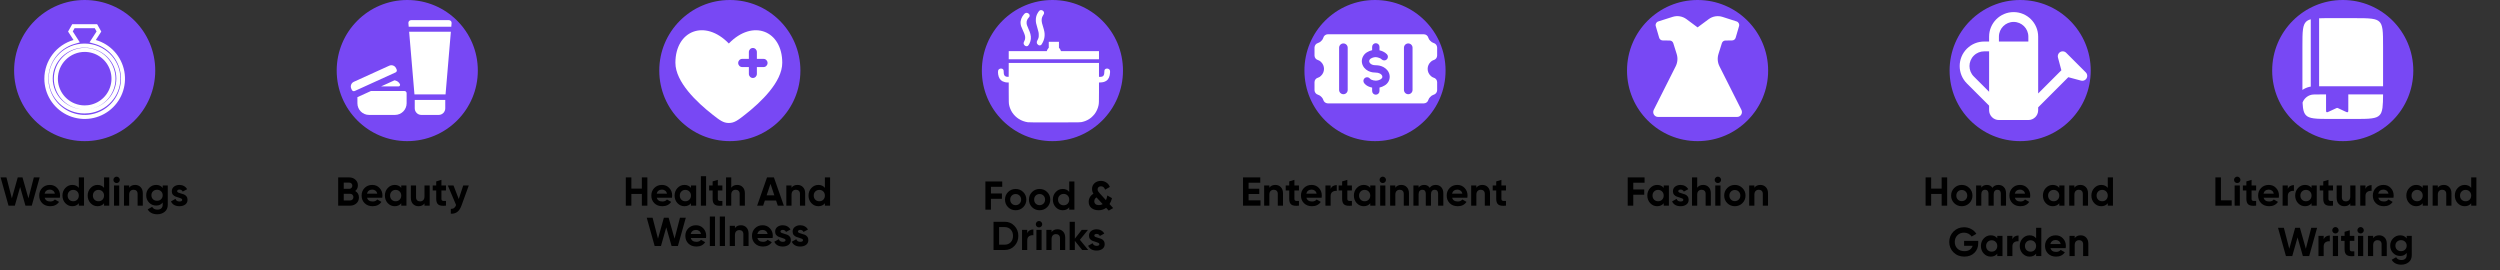<svg width="1240" height="134" viewBox="0 0 1240 134" fill="none" xmlns="http://www.w3.org/2000/svg">
<rect x="0" y="0" width="1240" height="134" fill="#333333" stroke="none"/>
<path d="M4.22 102L0.3 88H3.2L5.88 98.38L8.8 88H11.16L14.1 98.38L16.78 88H19.68L15.76 102H12.62L9.98 92.76L7.36 102H4.22ZM22.149 98.06C22.496 99.313 23.436 99.94 24.969 99.94C25.956 99.94 26.702 99.607 27.209 98.94L29.289 100.14C28.302 101.567 26.849 102.28 24.929 102.28C23.276 102.28 21.949 101.78 20.949 100.78C19.949 99.78 19.449 98.52 19.449 97C19.449 95.493 19.942 94.24 20.929 93.24C21.916 92.227 23.182 91.72 24.729 91.72C26.196 91.72 27.402 92.227 28.349 93.24C29.309 94.253 29.789 95.507 29.789 97C29.789 97.333 29.756 97.687 29.689 98.06H22.149ZM22.109 96.06H27.209C27.062 95.38 26.756 94.873 26.289 94.54C25.836 94.207 25.316 94.04 24.729 94.04C24.036 94.04 23.462 94.22 23.009 94.58C22.556 94.927 22.256 95.42 22.109 96.06ZM39.092 88H41.672V102H39.092V100.82C38.332 101.793 37.252 102.28 35.852 102.28C34.505 102.28 33.352 101.773 32.392 100.76C31.445 99.733 30.972 98.48 30.972 97C30.972 95.52 31.445 94.273 32.392 93.26C33.352 92.233 34.505 91.72 35.852 91.72C37.252 91.72 38.332 92.207 39.092 93.18V88ZM34.332 99.04C34.865 99.56 35.532 99.82 36.332 99.82C37.132 99.82 37.792 99.56 38.312 99.04C38.832 98.507 39.092 97.827 39.092 97C39.092 96.173 38.832 95.5 38.312 94.98C37.792 94.447 37.132 94.18 36.332 94.18C35.532 94.18 34.865 94.447 34.332 94.98C33.812 95.5 33.552 96.173 33.552 97C33.552 97.827 33.812 98.507 34.332 99.04ZM51.612 88H54.192V102H51.612V100.82C50.852 101.793 49.772 102.28 48.372 102.28C47.025 102.28 45.872 101.773 44.912 100.76C43.965 99.733 43.492 98.48 43.492 97C43.492 95.52 43.965 94.273 44.912 93.26C45.872 92.233 47.025 91.72 48.372 91.72C49.772 91.72 50.852 92.207 51.612 93.18V88ZM46.852 99.04C47.385 99.56 48.052 99.82 48.852 99.82C49.652 99.82 50.312 99.56 50.832 99.04C51.352 98.507 51.612 97.827 51.612 97C51.612 96.173 51.352 95.5 50.832 94.98C50.312 94.447 49.652 94.18 48.852 94.18C48.052 94.18 47.385 94.447 46.852 94.98C46.332 95.5 46.072 96.173 46.072 97C46.072 97.827 46.332 98.507 46.852 99.04ZM57.831 90.8C57.404 90.8 57.031 90.647 56.711 90.34C56.404 90.02 56.251 89.647 56.251 89.22C56.251 88.793 56.404 88.42 56.711 88.1C57.031 87.78 57.404 87.62 57.831 87.62C58.271 87.62 58.644 87.78 58.951 88.1C59.271 88.42 59.431 88.793 59.431 89.22C59.431 89.647 59.271 90.02 58.951 90.34C58.644 90.647 58.271 90.8 57.831 90.8ZM56.551 102V92H59.131V102H56.551ZM67.052 91.72C68.146 91.72 69.046 92.087 69.752 92.82C70.472 93.553 70.832 94.567 70.832 95.86V102H68.252V96.18C68.252 95.513 68.073 95.007 67.713 94.66C67.353 94.3 66.873 94.12 66.272 94.12C65.606 94.12 65.073 94.327 64.672 94.74C64.272 95.153 64.073 95.773 64.073 96.6V102H61.492V92H64.073V93.12C64.699 92.187 65.692 91.72 67.052 91.72ZM80.695 92H83.216V101.52C83.216 103.067 82.702 104.247 81.675 105.06C80.662 105.873 79.436 106.28 77.996 106.28C76.915 106.28 75.962 106.073 75.135 105.66C74.322 105.247 73.695 104.64 73.255 103.84L75.456 102.58C75.962 103.513 76.835 103.98 78.076 103.98C78.889 103.98 79.529 103.767 79.996 103.34C80.462 102.913 80.695 102.307 80.695 101.52V100.44C79.936 101.453 78.869 101.96 77.496 101.96C76.082 101.96 74.895 101.467 73.936 100.48C72.989 99.48 72.516 98.267 72.516 96.84C72.516 95.427 72.996 94.22 73.956 93.22C74.915 92.22 76.096 91.72 77.496 91.72C78.869 91.72 79.936 92.227 80.695 93.24V92ZM75.876 98.82C76.409 99.327 77.082 99.58 77.895 99.58C78.709 99.58 79.376 99.327 79.895 98.82C80.429 98.3 80.695 97.64 80.695 96.84C80.695 96.053 80.429 95.407 79.895 94.9C79.376 94.38 78.709 94.12 77.895 94.12C77.082 94.12 76.409 94.38 75.876 94.9C75.356 95.407 75.096 96.053 75.096 96.84C75.096 97.64 75.356 98.3 75.876 98.82ZM87.857 94.84C87.857 95.107 88.03 95.327 88.377 95.5C88.737 95.66 89.17 95.807 89.677 95.94C90.183 96.06 90.69 96.22 91.197 96.42C91.704 96.607 92.13 96.927 92.477 97.38C92.837 97.833 93.017 98.4 93.017 99.08C93.017 100.107 92.63 100.9 91.857 101.46C91.097 102.007 90.144 102.28 88.997 102.28C86.944 102.28 85.543 101.487 84.797 99.9L87.037 98.64C87.33 99.507 87.984 99.94 88.997 99.94C89.917 99.94 90.377 99.653 90.377 99.08C90.377 98.813 90.197 98.6 89.837 98.44C89.49 98.267 89.064 98.113 88.557 97.98C88.05 97.847 87.543 97.68 87.037 97.48C86.53 97.28 86.097 96.967 85.737 96.54C85.39 96.1 85.217 95.553 85.217 94.9C85.217 93.913 85.577 93.14 86.297 92.58C87.03 92.007 87.937 91.72 89.017 91.72C89.83 91.72 90.57 91.907 91.237 92.28C91.903 92.64 92.43 93.16 92.817 93.84L90.617 95.04C90.297 94.36 89.763 94.02 89.017 94.02C88.683 94.02 88.403 94.093 88.177 94.24C87.963 94.387 87.857 94.587 87.857 94.84Z" fill="black"/>
<circle cx="42" cy="35" r="35" fill="#7848F4"/>
<path d="M46.698 19.303L45.97 20.433L47.262 20.805C50.656 21.782 53.71 23.683 56.081 26.296C58.452 28.909 60.047 32.13 60.686 35.598C61.325 39.065 60.984 42.642 59.7 45.926C58.417 49.211 56.242 52.073 53.419 54.192C50.596 56.311 47.237 57.603 43.72 57.922C40.202 58.241 36.665 57.575 33.506 55.999C30.347 54.423 27.69 51.998 25.834 48.999C23.979 45.999 22.997 42.543 23 39.017C23.006 34.906 24.349 30.908 26.826 27.624C29.304 24.34 32.782 21.947 36.739 20.805L38.029 20.432L37.302 19.303L34.932 15.621L36.408 13H47.592L49.068 15.621L46.698 19.303ZM44.058 55.156C52.3 54.139 58.709 47.292 58.709 38.947C58.709 29.897 51.17 22.608 41.931 22.608C32.691 22.608 25.152 29.897 25.152 38.947C25.152 47.997 32.691 55.286 41.931 55.286C41.941 55.286 41.952 55.286 41.963 55.286C42.661 55.288 43.361 55.245 44.058 55.156ZM42.001 24.746C44.828 24.746 47.591 25.583 49.942 27.151C52.293 28.72 54.125 30.948 55.206 33.556C56.288 36.163 56.571 39.032 56.02 41.8C55.468 44.568 54.107 47.11 52.108 49.106C50.109 51.102 47.562 52.461 44.789 53.012C44.447 53.08 44.103 53.135 43.758 53.178C43.17 53.248 42.571 53.285 41.963 53.286C40.107 53.281 38.261 52.916 36.529 52.2C33.917 51.12 31.685 49.29 30.114 46.944C28.544 44.597 27.706 41.839 27.706 39.017C27.711 35.234 29.218 31.607 31.898 28.932C34.577 26.256 38.21 24.751 42.001 24.746Z" stroke="white" stroke-width="2"/>
<path d="M176.194 94.74C177.42 95.447 178.034 96.513 178.034 97.94C178.034 99.127 177.614 100.1 176.774 100.86C175.934 101.62 174.9 102 173.674 102H167.734V88H173.254C174.454 88 175.46 88.373 176.274 89.12C177.1 89.853 177.514 90.793 177.514 91.94C177.514 93.1 177.074 94.033 176.194 94.74ZM173.254 90.58H170.494V93.66H173.254C173.68 93.66 174.034 93.513 174.314 93.22C174.607 92.927 174.754 92.56 174.754 92.12C174.754 91.68 174.614 91.313 174.334 91.02C174.054 90.727 173.694 90.58 173.254 90.58ZM173.674 99.42C174.14 99.42 174.527 99.267 174.834 98.96C175.14 98.64 175.294 98.24 175.294 97.76C175.294 97.293 175.14 96.907 174.834 96.6C174.527 96.28 174.14 96.12 173.674 96.12H170.494V99.42H173.674ZM182.059 98.06C182.406 99.313 183.346 99.94 184.879 99.94C185.866 99.94 186.613 99.607 187.119 98.94L189.199 100.14C188.213 101.567 186.759 102.28 184.839 102.28C183.186 102.28 181.859 101.78 180.859 100.78C179.859 99.78 179.359 98.52 179.359 97C179.359 95.493 179.853 94.24 180.839 93.24C181.826 92.227 183.093 91.72 184.639 91.72C186.106 91.72 187.313 92.227 188.259 93.24C189.219 94.253 189.699 95.507 189.699 97C189.699 97.333 189.666 97.687 189.599 98.06H182.059ZM182.019 96.06H187.119C186.973 95.38 186.666 94.873 186.199 94.54C185.746 94.207 185.226 94.04 184.639 94.04C183.946 94.04 183.373 94.22 182.919 94.58C182.466 94.927 182.166 95.42 182.019 96.06ZM199.022 92H201.602V102H199.022V100.82C198.249 101.793 197.162 102.28 195.762 102.28C194.429 102.28 193.282 101.773 192.322 100.76C191.376 99.733 190.902 98.48 190.902 97C190.902 95.52 191.376 94.273 192.322 93.26C193.282 92.233 194.429 91.72 195.762 91.72C197.162 91.72 198.249 92.207 199.022 93.18V92ZM194.262 99.04C194.782 99.56 195.442 99.82 196.242 99.82C197.042 99.82 197.702 99.56 198.222 99.04C198.756 98.507 199.022 97.827 199.022 97C199.022 96.173 198.756 95.5 198.222 94.98C197.702 94.447 197.042 94.18 196.242 94.18C195.442 94.18 194.782 94.447 194.262 94.98C193.742 95.5 193.482 96.173 193.482 97C193.482 97.827 193.742 98.507 194.262 99.04ZM210.542 92H213.122V102H210.542V100.88C209.915 101.813 208.922 102.28 207.562 102.28C206.468 102.28 205.562 101.913 204.842 101.18C204.135 100.447 203.782 99.433 203.782 98.14V92H206.362V97.82C206.362 98.487 206.542 99 206.902 99.36C207.262 99.707 207.742 99.88 208.342 99.88C209.008 99.88 209.542 99.673 209.942 99.26C210.342 98.847 210.542 98.227 210.542 97.4V92ZM221.205 94.48H218.945V98.64C218.945 98.987 219.031 99.24 219.205 99.4C219.378 99.56 219.631 99.653 219.965 99.68C220.298 99.693 220.711 99.687 221.205 99.66V102C219.431 102.2 218.178 102.033 217.445 101.5C216.725 100.967 216.365 100.013 216.365 98.64V94.48H214.625V92H216.365V89.98L218.945 89.2V92H221.205V94.48ZM229.759 92H232.519L228.879 102C228.359 103.44 227.665 104.48 226.799 105.12C225.945 105.773 224.879 106.067 223.599 106V103.6C224.292 103.613 224.839 103.467 225.239 103.16C225.652 102.853 225.979 102.36 226.219 101.68L222.119 92H224.939L227.539 98.72L229.759 92Z" fill="black"/>
<circle cx="202" cy="35" r="35" fill="#7848F4"/>
<path d="M223.653 10.427C223.404 10.153 223.052 10 222.683 10H203.876C203.507 10 203.155 10.153 202.906 10.427C202.656 10.699 202.533 11.064 202.564 11.434L202.718 13.252H223.841L223.995 11.434C224.026 11.064 223.903 10.699 223.653 10.427Z" fill="white"/>
<path d="M205.567 46.816H220.994L223.628 15.754H202.931L205.567 46.816Z" fill="white"/>
<path d="M205.714 53.732C205.714 55.537 207.172 57 208.972 57H217.589C219.388 57 220.847 55.537 220.847 53.732V49.558H205.714V53.732Z" fill="white"/>
<path d="M200.605 45.135H183.999L177.322 48.171C177.307 48.178 177.291 48.181 177.277 48.188V51.223C177.277 54.414 179.856 57 183.037 57H195.926C199.107 57 201.686 54.414 201.686 51.223V46.22C201.686 45.62 201.202 45.135 200.605 45.135Z" fill="white"/>
<path d="M195.69 39.819L188.985 42.869H197.656C197.932 42.869 198.187 42.723 198.332 42.489C198.475 42.251 198.486 41.958 198.361 41.71C197.929 40.866 197.167 40.241 196.257 39.98L195.69 39.819Z" fill="white"/>
<path d="M196.774 35.314C196.875 35.044 196.865 34.746 196.746 34.483L196.457 33.848C196.031 32.906 195.106 32.349 194.137 32.349C193.786 32.349 193.429 32.424 193.088 32.577L175.495 40.578C174.215 41.16 173.648 42.673 174.227 43.957L174.515 44.594C174.634 44.854 174.851 45.06 175.12 45.161C175.241 45.206 175.371 45.229 175.5 45.229C175.654 45.229 175.807 45.197 175.948 45.133L196.207 35.92C196.469 35.801 196.672 35.584 196.774 35.314Z" fill="white"/>
<path d="M318.356 88H321.096V102H318.356V96.2H313.156V102H310.396V88H313.156V93.56H318.356V88ZM325.756 98.06C326.103 99.313 327.043 99.94 328.576 99.94C329.563 99.94 330.31 99.607 330.816 98.94L332.896 100.14C331.91 101.567 330.456 102.28 328.536 102.28C326.883 102.28 325.556 101.78 324.556 100.78C323.556 99.78 323.056 98.52 323.056 97C323.056 95.493 323.55 94.24 324.536 93.24C325.523 92.227 326.79 91.72 328.336 91.72C329.803 91.72 331.01 92.227 331.956 93.24C332.916 94.253 333.396 95.507 333.396 97C333.396 97.333 333.363 97.687 333.296 98.06H325.756ZM325.716 96.06H330.816C330.67 95.38 330.363 94.873 329.896 94.54C329.443 94.207 328.923 94.04 328.336 94.04C327.643 94.04 327.07 94.22 326.616 94.58C326.163 94.927 325.863 95.42 325.716 96.06ZM342.719 92H345.299V102H342.719V100.82C341.946 101.793 340.859 102.28 339.459 102.28C338.126 102.28 336.979 101.773 336.019 100.76C335.073 99.733 334.599 98.48 334.599 97C334.599 95.52 335.073 94.273 336.019 93.26C336.979 92.233 338.126 91.72 339.459 91.72C340.859 91.72 341.946 92.207 342.719 93.18V92ZM337.959 99.04C338.479 99.56 339.139 99.82 339.939 99.82C340.739 99.82 341.399 99.56 341.919 99.04C342.453 98.507 342.719 97.827 342.719 97C342.719 96.173 342.453 95.5 341.919 94.98C341.399 94.447 340.739 94.18 339.939 94.18C339.139 94.18 338.479 94.447 337.959 94.98C337.439 95.5 337.179 96.173 337.179 97C337.179 97.827 337.439 98.507 337.959 99.04ZM347.639 102V87.4H350.219V102H347.639ZM358.3 94.48H356.04V98.64C356.04 98.987 356.127 99.24 356.3 99.4C356.474 99.56 356.727 99.653 357.06 99.68C357.394 99.693 357.807 99.687 358.3 99.66V102C356.527 102.2 355.274 102.033 354.54 101.5C353.82 100.967 353.46 100.013 353.46 98.64V94.48H351.72V92H353.46V89.98L356.04 89.2V92H358.3V94.48ZM365.679 91.72C366.773 91.72 367.673 92.087 368.379 92.82C369.099 93.553 369.459 94.567 369.459 95.86V102H366.879V96.18C366.879 95.513 366.699 95.007 366.339 94.66C365.979 94.3 365.499 94.12 364.899 94.12C364.233 94.12 363.699 94.327 363.299 94.74C362.899 95.153 362.699 95.773 362.699 96.6V102H360.119V88H362.699V93.12C363.326 92.187 364.319 91.72 365.679 91.72ZM385.782 102L384.942 99.48H379.362L378.522 102H375.542L380.442 88H383.862L388.782 102H385.782ZM380.242 96.9H384.082L382.162 91.18L380.242 96.9ZM395.582 91.72C396.675 91.72 397.575 92.087 398.282 92.82C399.002 93.553 399.362 94.567 399.362 95.86V102H396.782V96.18C396.782 95.513 396.602 95.007 396.242 94.66C395.882 94.3 395.402 94.12 394.802 94.12C394.135 94.12 393.602 94.327 393.202 94.74C392.802 95.153 392.602 95.773 392.602 96.6V102H390.022V92H392.602V93.12C393.228 92.187 394.222 91.72 395.582 91.72ZM409.145 88H411.725V102H409.145V100.82C408.385 101.793 407.305 102.28 405.905 102.28C404.558 102.28 403.405 101.773 402.445 100.76C401.498 99.733 401.025 98.48 401.025 97C401.025 95.52 401.498 94.273 402.445 93.26C403.405 92.233 404.558 91.72 405.905 91.72C407.305 91.72 408.385 92.207 409.145 93.18V88ZM404.385 99.04C404.918 99.56 405.585 99.82 406.385 99.82C407.185 99.82 407.845 99.56 408.365 99.04C408.885 98.507 409.145 97.827 409.145 97C409.145 96.173 408.885 95.5 408.365 94.98C407.845 94.447 407.185 94.18 406.385 94.18C405.585 94.18 404.918 94.447 404.385 94.98C403.865 95.5 403.605 96.173 403.605 97C403.605 97.827 403.865 98.507 404.385 99.04ZM324.702 122L320.782 108H323.682L326.362 118.38L329.282 108H331.642L334.582 118.38L337.262 108H340.162L336.242 122H333.102L330.462 112.76L327.842 122H324.702ZM342.631 118.06C342.978 119.313 343.918 119.94 345.451 119.94C346.438 119.94 347.185 119.607 347.691 118.94L349.771 120.14C348.785 121.567 347.331 122.28 345.411 122.28C343.758 122.28 342.431 121.78 341.431 120.78C340.431 119.78 339.931 118.52 339.931 117C339.931 115.493 340.425 114.24 341.411 113.24C342.398 112.227 343.665 111.72 345.211 111.72C346.678 111.72 347.885 112.227 348.831 113.24C349.791 114.253 350.271 115.507 350.271 117C350.271 117.333 350.238 117.687 350.171 118.06H342.631ZM342.591 116.06H347.691C347.545 115.38 347.238 114.873 346.771 114.54C346.318 114.207 345.798 114.04 345.211 114.04C344.518 114.04 343.945 114.22 343.491 114.58C343.038 114.927 342.738 115.42 342.591 116.06ZM352.073 122V107.4H354.653V122H352.073ZM357.014 122V107.4H359.594V122H357.014ZM367.515 111.72C368.609 111.72 369.509 112.087 370.215 112.82C370.935 113.553 371.295 114.567 371.295 115.86V122H368.715V116.18C368.715 115.513 368.535 115.007 368.175 114.66C367.815 114.3 367.335 114.12 366.735 114.12C366.069 114.12 365.535 114.327 365.135 114.74C364.735 115.153 364.535 115.773 364.535 116.6V122H361.955V112H364.535V113.12C365.162 112.187 366.155 111.72 367.515 111.72ZM375.678 118.06C376.025 119.313 376.965 119.94 378.498 119.94C379.485 119.94 380.232 119.607 380.738 118.94L382.818 120.14C381.832 121.567 380.378 122.28 378.458 122.28C376.805 122.28 375.478 121.78 374.478 120.78C373.478 119.78 372.978 118.52 372.978 117C372.978 115.493 373.472 114.24 374.458 113.24C375.445 112.227 376.712 111.72 378.258 111.72C379.725 111.72 380.932 112.227 381.878 113.24C382.838 114.253 383.318 115.507 383.318 117C383.318 117.333 383.285 117.687 383.218 118.06H375.678ZM375.638 116.06H380.738C380.592 115.38 380.285 114.873 379.818 114.54C379.365 114.207 378.845 114.04 378.258 114.04C377.565 114.04 376.992 114.22 376.538 114.58C376.085 114.927 375.785 115.42 375.638 116.06ZM387.109 114.84C387.109 115.107 387.282 115.327 387.629 115.5C387.989 115.66 388.422 115.807 388.929 115.94C389.435 116.06 389.942 116.22 390.449 116.42C390.955 116.607 391.382 116.927 391.729 117.38C392.089 117.833 392.269 118.4 392.269 119.08C392.269 120.107 391.882 120.9 391.109 121.46C390.349 122.007 389.395 122.28 388.249 122.28C386.195 122.28 384.795 121.487 384.049 119.9L386.289 118.64C386.582 119.507 387.235 119.94 388.249 119.94C389.169 119.94 389.629 119.653 389.629 119.08C389.629 118.813 389.449 118.6 389.089 118.44C388.742 118.267 388.315 118.113 387.809 117.98C387.302 117.847 386.795 117.68 386.289 117.48C385.782 117.28 385.349 116.967 384.989 116.54C384.642 116.1 384.469 115.553 384.469 114.9C384.469 113.913 384.829 113.14 385.549 112.58C386.282 112.007 387.189 111.72 388.269 111.72C389.082 111.72 389.822 111.907 390.489 112.28C391.155 112.64 391.682 113.16 392.069 113.84L389.869 115.04C389.549 114.36 389.015 114.02 388.269 114.02C387.935 114.02 387.655 114.093 387.429 114.24C387.215 114.387 387.109 114.587 387.109 114.84ZM395.781 114.84C395.781 115.107 395.954 115.327 396.301 115.5C396.661 115.66 397.094 115.807 397.601 115.94C398.107 116.06 398.614 116.22 399.121 116.42C399.627 116.607 400.054 116.927 400.401 117.38C400.761 117.833 400.941 118.4 400.941 119.08C400.941 120.107 400.554 120.9 399.781 121.46C399.021 122.007 398.067 122.28 396.921 122.28C394.867 122.28 393.467 121.487 392.721 119.9L394.961 118.64C395.254 119.507 395.907 119.94 396.921 119.94C397.841 119.94 398.301 119.653 398.301 119.08C398.301 118.813 398.121 118.6 397.761 118.44C397.414 118.267 396.987 118.113 396.481 117.98C395.974 117.847 395.467 117.68 394.961 117.48C394.454 117.28 394.021 116.967 393.661 116.54C393.314 116.1 393.141 115.553 393.141 114.9C393.141 113.913 393.501 113.14 394.221 112.58C394.954 112.007 395.861 111.72 396.941 111.72C397.754 111.72 398.494 111.907 399.161 112.28C399.827 112.64 400.354 113.16 400.741 113.84L398.541 115.04C398.221 114.36 397.687 114.02 396.941 114.02C396.607 114.02 396.327 114.093 396.101 114.24C395.887 114.387 395.781 114.587 395.781 114.84Z" fill="black"/>
<circle cx="362" cy="35" r="35" fill="#7848F4"/>
<path fill-rule="evenodd" clip-rule="evenodd" d="M353.449 56.856C345.651 50.755 335 40.675 335 31.145C335 15.224 349.575 9.279 361.5 21.578C373.424 9.279 388 15.224 388 31.145C388 40.675 377.349 50.755 369.551 56.856C366.022 59.619 364.257 61 361.5 61C358.743 61 356.978 59.619 353.449 56.856ZM373.425 23.794C374.523 23.794 375.412 24.703 375.412 25.823V29.206H378.725C379.823 29.206 380.712 30.114 380.712 31.235C380.712 32.356 379.823 33.265 378.725 33.265H375.412V36.647C375.412 37.768 374.523 38.676 373.425 38.676C372.327 38.676 371.438 37.768 371.438 36.647V33.265H368.125C367.027 33.265 366.138 32.356 366.138 31.235C366.138 30.114 367.027 29.206 368.125 29.206H371.438V25.823C371.438 24.703 372.327 23.794 373.425 23.794Z" fill="white"/>
<path d="M497.111 92.64H491.511V95.96H496.951V98.6H491.511V104H488.751V90H497.111V92.64ZM507.522 102.76C506.496 103.773 505.242 104.28 503.762 104.28C502.282 104.28 501.029 103.773 500.002 102.76C498.989 101.733 498.482 100.48 498.482 99C498.482 97.52 498.989 96.273 500.002 95.26C501.029 94.233 502.282 93.72 503.762 93.72C505.242 93.72 506.496 94.233 507.522 95.26C508.549 96.273 509.062 97.52 509.062 99C509.062 100.48 508.549 101.733 507.522 102.76ZM501.822 100.98C502.342 101.5 502.989 101.76 503.762 101.76C504.536 101.76 505.182 101.5 505.702 100.98C506.222 100.46 506.482 99.8 506.482 99C506.482 98.2 506.222 97.54 505.702 97.02C505.182 96.5 504.536 96.24 503.762 96.24C502.989 96.24 502.342 96.5 501.822 97.02C501.316 97.54 501.062 98.2 501.062 99C501.062 99.8 501.316 100.46 501.822 100.98ZM519.397 102.76C518.371 103.773 517.117 104.28 515.637 104.28C514.157 104.28 512.904 103.773 511.877 102.76C510.864 101.733 510.357 100.48 510.357 99C510.357 97.52 510.864 96.273 511.877 95.26C512.904 94.233 514.157 93.72 515.637 93.72C517.117 93.72 518.371 94.233 519.397 95.26C520.424 96.273 520.937 97.52 520.937 99C520.937 100.48 520.424 101.733 519.397 102.76ZM513.697 100.98C514.217 101.5 514.864 101.76 515.637 101.76C516.411 101.76 517.057 101.5 517.577 100.98C518.097 100.46 518.357 99.8 518.357 99C518.357 98.2 518.097 97.54 517.577 97.02C517.057 96.5 516.411 96.24 515.637 96.24C514.864 96.24 514.217 96.5 513.697 97.02C513.191 97.54 512.937 98.2 512.937 99C512.937 99.8 513.191 100.46 513.697 100.98ZM530.332 90H532.912V104H530.332V102.82C529.572 103.793 528.492 104.28 527.092 104.28C525.746 104.28 524.592 103.773 523.632 102.76C522.686 101.733 522.212 100.48 522.212 99C522.212 97.52 522.686 96.273 523.632 95.26C524.592 94.233 525.746 93.72 527.092 93.72C528.492 93.72 529.572 94.207 530.332 95.18V90ZM525.572 101.04C526.106 101.56 526.772 101.82 527.572 101.82C528.372 101.82 529.032 101.56 529.552 101.04C530.072 100.507 530.332 99.827 530.332 99C530.332 98.173 530.072 97.5 529.552 96.98C529.032 96.447 528.372 96.18 527.572 96.18C526.772 96.18 526.106 96.447 525.572 96.98C525.052 97.5 524.792 98.173 524.792 99C524.792 99.827 525.052 100.507 525.572 101.04ZM552.132 103.2L549.932 104.46L548.652 103.08C547.572 103.88 546.318 104.28 544.892 104.28C543.452 104.28 542.272 103.907 541.352 103.16C540.445 102.4 539.992 101.387 539.992 100.12C539.992 99.293 540.192 98.527 540.592 97.82C540.992 97.113 541.572 96.54 542.332 96.1C541.878 95.38 541.652 94.6 541.652 93.76C541.652 92.573 542.065 91.607 542.892 90.86C543.718 90.1 544.765 89.72 546.032 89.72C547.032 89.72 547.925 89.98 548.712 90.5C549.512 91.007 550.105 91.747 550.492 92.72L548.132 94.08C547.745 92.96 547.058 92.4 546.072 92.4C545.592 92.4 545.192 92.54 544.872 92.82C544.565 93.1 544.412 93.453 544.412 93.88C544.412 94.253 544.498 94.593 544.672 94.9C544.858 95.207 545.152 95.573 545.552 96L548.552 99.28C548.845 98.653 549.072 97.88 549.232 96.96L551.552 98.28C551.298 99.36 550.892 100.34 550.332 101.22L552.132 103.2ZM545.072 101.74C545.765 101.74 546.385 101.573 546.932 101.24L543.912 97.96C543.885 97.933 543.872 97.913 543.872 97.9C543.138 98.353 542.772 99 542.772 99.84C542.772 100.413 542.965 100.873 543.352 101.22C543.752 101.567 544.325 101.74 545.072 101.74ZM498.354 110C500.274 110 501.874 110.673 503.154 112.02C504.447 113.367 505.094 115.027 505.094 117C505.094 118.973 504.447 120.633 503.154 121.98C501.874 123.327 500.274 124 498.354 124H492.794V110H498.354ZM498.354 121.36C499.567 121.36 500.554 120.96 501.314 120.16C502.074 119.347 502.454 118.293 502.454 117C502.454 115.707 502.074 114.66 501.314 113.86C500.554 113.047 499.567 112.64 498.354 112.64H495.554V121.36H498.354ZM509.512 115.72C509.752 115.08 510.145 114.6 510.692 114.28C511.252 113.96 511.872 113.8 512.552 113.8V116.68C511.765 116.587 511.059 116.747 510.432 117.16C509.819 117.573 509.512 118.26 509.512 119.22V124H506.932V114H509.512V115.72ZM515.341 112.8C514.914 112.8 514.541 112.647 514.221 112.34C513.914 112.02 513.761 111.647 513.761 111.22C513.761 110.793 513.914 110.42 514.221 110.1C514.541 109.78 514.914 109.62 515.341 109.62C515.781 109.62 516.154 109.78 516.461 110.1C516.781 110.42 516.941 110.793 516.941 111.22C516.941 111.647 516.781 112.02 516.461 112.34C516.154 112.647 515.781 112.8 515.341 112.8ZM514.061 124V114H516.641V124H514.061ZM524.562 113.72C525.656 113.72 526.556 114.087 527.262 114.82C527.982 115.553 528.342 116.567 528.342 117.86V124H525.762V118.18C525.762 117.513 525.582 117.007 525.222 116.66C524.862 116.3 524.382 116.12 523.782 116.12C523.116 116.12 522.582 116.327 522.182 116.74C521.782 117.153 521.582 117.773 521.582 118.6V124H519.002V114H521.582V115.12C522.209 114.187 523.202 113.72 524.562 113.72ZM539.765 124H536.765L533.125 119.46V124H530.545V110H533.125V118.4L536.565 114H539.645L535.625 118.94L539.765 124ZM542.769 116.84C542.769 117.107 542.942 117.327 543.289 117.5C543.649 117.66 544.082 117.807 544.589 117.94C545.096 118.06 545.602 118.22 546.109 118.42C546.616 118.607 547.042 118.927 547.389 119.38C547.749 119.833 547.929 120.4 547.929 121.08C547.929 122.107 547.542 122.9 546.769 123.46C546.009 124.007 545.056 124.28 543.909 124.28C541.856 124.28 540.456 123.487 539.709 121.9L541.949 120.64C542.242 121.507 542.896 121.94 543.909 121.94C544.829 121.94 545.289 121.653 545.289 121.08C545.289 120.813 545.109 120.6 544.749 120.44C544.402 120.267 543.976 120.113 543.469 119.98C542.962 119.847 542.456 119.68 541.949 119.48C541.442 119.28 541.009 118.967 540.649 118.54C540.302 118.1 540.129 117.553 540.129 116.9C540.129 115.913 540.489 115.14 541.209 114.58C541.942 114.007 542.849 113.72 543.929 113.72C544.742 113.72 545.482 113.907 546.149 114.28C546.816 114.64 547.342 115.16 547.729 115.84L545.529 117.04C545.209 116.36 544.676 116.02 543.929 116.02C543.596 116.02 543.316 116.093 543.089 116.24C542.876 116.387 542.769 116.587 542.769 116.84Z" fill="black"/>
<circle cx="522" cy="35" r="35" fill="#7848F4"/>
<path d="M509.778 60.628C506.537 60.132 503.848 58.449 502.078 55.809C501.399 54.797 500.763 53.276 500.536 52.121C500.346 51.153 500.331 50.686 500.331 45.81V40.915H499.827C498.95 40.915 498.061 40.711 497.294 40.339C496.097 39.755 495.336 38.558 495.084 36.865C494.971 36.105 494.972 35.345 495.086 34.962C495.432 33.796 497.286 33.643 497.746 34.744C497.806 34.888 497.834 35.143 497.835 35.538C497.837 36.7 498.019 37.32 498.469 37.706C498.797 37.985 499.178 38.101 499.791 38.105L500.302 38.108L500.316 34.661L500.33 31.214H522.713H545.097V34.644V38.075L545.303 38.121C545.416 38.121 545.703 38.168 545.941 38.121C547.282 38.024 547.76 37.346 547.763 35.54C547.764 34.918 547.836 34.648 548.065 34.402C548.567 33.864 549.63 33.873 550.177 34.402C550.543 34.769 550.628 35.109 550.581 36.02C550.48 37.945 549.848 39.336 548.737 40.072C547.94 40.599 547.115 40.836 545.906 40.884L545.098 40.931V45.776C545.098 50.762 545.079 51.215 544.861 52.291C544.558 53.776 543.822 55.39 542.901 56.593C542.533 57.073 541.692 57.94 541.211 58.333C540.031 59.299 538.657 59.998 537.202 60.375C535.806 60.737 536.589 60.718 522.82 60.714C512.476 60.714 510.199 60.712 509.778 60.628ZM500.331 27.382V25.368H509.768H519.205L519.299 25.071C519.415 24.699 519.735 24.16 519.995 23.892L520.19 23.693V22.206V20.718H522.715H525.24V22.206V23.693L525.435 23.892C525.695 24.162 526.014 24.701 526.131 25.071L526.225 25.368H535.662H545.099V27.382V29.396H522.715H500.33L500.331 27.382ZM508.882 22.9C508.53 22.812 508.199 22.57 507.99 22.258C507.622 21.702 507.622 21.239 507.988 20.536C508.336 19.871 508.448 19.506 508.483 18.928C508.544 17.938 508.325 17.183 507.369 15.098C506.492 13.185 506.344 12.755 506.225 11.779C506.03 10.176 506.697 8.366 508.005 6.946C508.484 6.427 509.029 6.258 509.645 6.437C510.011 6.544 510.437 6.887 510.603 7.216C510.734 7.471 510.75 7.925 510.636 8.191C510.594 8.294 510.445 8.503 510.307 8.658C509.873 9.147 509.701 9.394 509.497 9.82C509.232 10.372 509.161 10.752 509.193 11.437C509.226 12.14 509.42 12.748 510.084 14.235C510.663 15.53 510.885 16.113 511.07 16.829C511.53 18.605 511.395 20.033 510.621 21.597C510.349 22.147 510.033 22.599 509.805 22.767C509.594 22.92 509.193 22.979 508.882 22.9ZM515.263 22.459C515.011 22.38 514.54 21.947 514.387 21.658C514.216 21.333 514.211 20.669 514.378 20.346C515.177 18.801 515.226 18.63 515.223 17.368C515.221 16.252 515.161 15.935 514.576 13.991C513.908 11.77 513.771 11.084 513.769 9.96C513.765 8.51 514.104 7.352 514.877 6.165C515.472 5.253 515.799 5.001 516.388 5C516.792 4.999 517.198 5.186 517.486 5.506C517.764 5.812 517.864 6.055 517.864 6.417C517.864 6.774 517.779 6.98 517.381 7.579C516.637 8.697 516.469 9.896 516.837 11.473C516.898 11.733 517.13 12.53 517.353 13.241C518.014 15.354 518.192 16.369 518.127 17.651C518.068 18.821 517.811 19.794 517.265 20.914C516.833 21.802 516.526 22.238 516.223 22.399C515.952 22.543 515.593 22.566 515.263 22.459Z" fill="white"/>
<path d="M619.3 99.36H625.2V102H616.54V88H625.1V90.64H619.3V93.62H624.6V96.22H619.3V99.36ZM632.586 91.72C633.679 91.72 634.579 92.087 635.286 92.82C636.006 93.553 636.366 94.567 636.366 95.86V102H633.786V96.18C633.786 95.513 633.606 95.007 633.246 94.66C632.886 94.3 632.406 94.12 631.806 94.12C631.139 94.12 630.606 94.327 630.206 94.74C629.806 95.153 629.606 95.773 629.606 96.6V102H627.026V92H629.606V93.12C630.232 92.187 631.226 91.72 632.586 91.72ZM644.289 94.48H642.029V98.64C642.029 98.987 642.115 99.24 642.289 99.4C642.462 99.56 642.715 99.653 643.049 99.68C643.382 99.693 643.795 99.687 644.289 99.66V102C642.515 102.2 641.262 102.033 640.529 101.5C639.809 100.967 639.449 100.013 639.449 98.64V94.48H637.709V92H639.449V89.98L642.029 89.2V92H644.289V94.48ZM647.975 98.06C648.322 99.313 649.262 99.94 650.795 99.94C651.782 99.94 652.529 99.607 653.035 98.94L655.115 100.14C654.129 101.567 652.675 102.28 650.755 102.28C649.102 102.28 647.775 101.78 646.775 100.78C645.775 99.78 645.275 98.52 645.275 97C645.275 95.493 645.769 94.24 646.755 93.24C647.742 92.227 649.009 91.72 650.555 91.72C652.022 91.72 653.229 92.227 654.175 93.24C655.135 94.253 655.615 95.507 655.615 97C655.615 97.333 655.582 97.687 655.515 98.06H647.975ZM647.935 96.06H653.035C652.889 95.38 652.582 94.873 652.115 94.54C651.662 94.207 651.142 94.04 650.555 94.04C649.862 94.04 649.289 94.22 648.835 94.58C648.382 94.927 648.082 95.42 647.935 96.06ZM659.996 93.72C660.236 93.08 660.63 92.6 661.176 92.28C661.736 91.96 662.356 91.8 663.036 91.8V94.68C662.25 94.587 661.543 94.747 660.916 95.16C660.303 95.573 659.996 96.26 659.996 97.22V102H657.416V92H659.996V93.72ZM670.539 94.48H668.279V98.64C668.279 98.987 668.365 99.24 668.539 99.4C668.712 99.56 668.965 99.653 669.299 99.68C669.632 99.693 670.045 99.687 670.539 99.66V102C668.765 102.2 667.512 102.033 666.779 101.5C666.059 100.967 665.699 100.013 665.699 98.64V94.48H663.959V92H665.699V89.98L668.279 89.2V92H670.539V94.48ZM679.645 92H682.225V102H679.645V100.82C678.872 101.793 677.785 102.28 676.385 102.28C675.052 102.28 673.905 101.773 672.945 100.76C671.999 99.733 671.525 98.48 671.525 97C671.525 95.52 671.999 94.273 672.945 93.26C673.905 92.233 675.052 91.72 676.385 91.72C677.785 91.72 678.872 92.207 679.645 93.18V92ZM674.885 99.04C675.405 99.56 676.065 99.82 676.865 99.82C677.665 99.82 678.325 99.56 678.845 99.04C679.379 98.507 679.645 97.827 679.645 97C679.645 96.173 679.379 95.5 678.845 94.98C678.325 94.447 677.665 94.18 676.865 94.18C676.065 94.18 675.405 94.447 674.885 94.98C674.365 95.5 674.105 96.173 674.105 97C674.105 97.827 674.365 98.507 674.885 99.04ZM685.845 90.8C685.418 90.8 685.045 90.647 684.725 90.34C684.418 90.02 684.265 89.647 684.265 89.22C684.265 88.793 684.418 88.42 684.725 88.1C685.045 87.78 685.418 87.62 685.845 87.62C686.285 87.62 686.658 87.78 686.965 88.1C687.285 88.42 687.445 88.793 687.445 89.22C687.445 89.647 687.285 90.02 686.965 90.34C686.658 90.647 686.285 90.8 685.845 90.8ZM684.565 102V92H687.145V102H684.565ZM695.066 91.72C696.16 91.72 697.06 92.087 697.766 92.82C698.486 93.553 698.846 94.567 698.846 95.86V102H696.266V96.18C696.266 95.513 696.086 95.007 695.726 94.66C695.366 94.3 694.886 94.12 694.286 94.12C693.62 94.12 693.086 94.327 692.686 94.74C692.286 95.153 692.086 95.773 692.086 96.6V102H689.506V92H692.086V93.12C692.713 92.187 693.706 91.72 695.066 91.72ZM712.109 91.72C713.256 91.72 714.169 92.093 714.849 92.84C715.542 93.587 715.889 94.587 715.889 95.84V102H713.309V96.02C713.309 95.42 713.162 94.953 712.869 94.62C712.576 94.287 712.162 94.12 711.629 94.12C711.042 94.12 710.582 94.313 710.249 94.7C709.929 95.087 709.769 95.647 709.769 96.38V102H707.189V96.02C707.189 95.42 707.042 94.953 706.749 94.62C706.456 94.287 706.042 94.12 705.509 94.12C704.936 94.12 704.476 94.313 704.129 94.7C703.796 95.087 703.629 95.647 703.629 96.38V102H701.049V92H703.629V93.06C704.229 92.167 705.156 91.72 706.409 91.72C707.636 91.72 708.542 92.2 709.129 93.16C709.796 92.2 710.789 91.72 712.109 91.72ZM720.26 98.06C720.607 99.313 721.547 99.94 723.08 99.94C724.067 99.94 724.814 99.607 725.32 98.94L727.4 100.14C726.414 101.567 724.96 102.28 723.04 102.28C721.387 102.28 720.06 101.78 719.06 100.78C718.06 99.78 717.56 98.52 717.56 97C717.56 95.493 718.054 94.24 719.04 93.24C720.027 92.227 721.294 91.72 722.84 91.72C724.307 91.72 725.514 92.227 726.46 93.24C727.42 94.253 727.9 95.507 727.9 97C727.9 97.333 727.867 97.687 727.8 98.06H720.26ZM720.22 96.06H725.32C725.174 95.38 724.867 94.873 724.4 94.54C723.947 94.207 723.427 94.04 722.84 94.04C722.147 94.04 721.574 94.22 721.12 94.58C720.667 94.927 720.367 95.42 720.22 96.06ZM735.261 91.72C736.355 91.72 737.255 92.087 737.961 92.82C738.681 93.553 739.041 94.567 739.041 95.86V102H736.461V96.18C736.461 95.513 736.281 95.007 735.921 94.66C735.561 94.3 735.081 94.12 734.481 94.12C733.815 94.12 733.281 94.327 732.881 94.74C732.481 95.153 732.281 95.773 732.281 96.6V102H729.701V92H732.281V93.12C732.908 92.187 733.901 91.72 735.261 91.72ZM746.964 94.48H744.704V98.64C744.704 98.987 744.791 99.24 744.964 99.4C745.138 99.56 745.391 99.653 745.724 99.68C746.058 99.693 746.471 99.687 746.964 99.66V102C745.191 102.2 743.938 102.033 743.204 101.5C742.484 100.967 742.124 100.013 742.124 98.64V94.48H740.384V92H742.124V89.98L744.704 89.2V92H746.964V94.48Z" fill="black"/>
<circle cx="682" cy="35" r="35" fill="#7848F4"/>
<path d="M708.114 34.159C708.113 34.823 708.253 35.48 708.525 36.086C708.798 36.693 709.196 37.234 709.693 37.674C710.065 38.057 710.524 38.344 711.03 38.512C711.527 38.627 711.971 38.904 712.295 39.297C712.619 39.691 712.803 40.181 712.821 40.69V44.782C712.802 45.294 712.619 45.787 712.298 46.187C711.978 46.587 711.537 46.873 711.042 47.003C710.395 47.208 709.819 47.59 709.378 48.106C708.973 48.486 708.668 48.962 708.49 49.489C708.368 49.985 708.087 50.427 707.69 50.749C707.294 51.07 706.803 51.254 706.293 51.272H658.528C658.017 51.253 657.526 51.069 657.13 50.746C656.733 50.424 656.452 49.981 656.33 49.485C656.152 48.957 655.846 48.482 655.439 48.102C654.998 47.588 654.424 47.208 653.779 47.003C653.283 46.873 652.843 46.587 652.522 46.187C652.202 45.787 652.019 45.294 652 44.782V40.69C652.016 40.181 652.2 39.692 652.523 39.298C652.846 38.904 653.29 38.628 653.787 38.512C654.294 38.345 654.754 38.057 655.127 37.674C655.618 37.238 656.012 36.703 656.284 36.105C656.556 35.507 656.699 34.859 656.705 34.202C656.712 33.545 656.58 32.895 656.32 32.291C656.059 31.689 655.675 31.147 655.193 30.701C654.806 30.291 654.323 29.984 653.787 29.81C653.291 29.691 652.848 29.414 652.525 29.02C652.203 28.625 652.018 28.136 652 27.627V23.532C652.019 23.02 652.202 22.528 652.523 22.129C652.843 21.729 653.284 21.444 653.779 21.315C654.417 21.113 654.986 20.738 655.423 20.231C655.845 19.836 656.16 19.34 656.338 18.79C656.457 18.294 656.735 17.849 657.131 17.526C657.526 17.203 658.017 17.018 658.528 17H706.289C706.8 17.018 707.29 17.203 707.686 17.526C708.081 17.849 708.36 18.294 708.479 18.79C708.659 19.341 708.977 19.837 709.401 20.231C709.837 20.737 710.405 21.112 711.042 21.315C711.537 21.444 711.978 21.729 712.298 22.129C712.618 22.528 712.802 23.02 712.821 23.532V27.627C712.802 28.136 712.618 28.625 712.295 29.02C711.973 29.414 711.529 29.691 711.034 29.81C710.498 29.984 710.014 30.291 709.628 30.701C709.15 31.141 708.769 31.676 708.508 32.271C708.247 32.866 708.113 33.509 708.114 34.159ZM668.456 23.67C668.456 23.105 668.231 22.564 667.832 22.165C667.433 21.766 666.892 21.541 666.327 21.541C665.763 21.541 665.221 21.766 664.822 22.165C664.423 22.564 664.199 23.105 664.199 23.67V44.602C664.199 45.166 664.423 45.708 664.822 46.107C665.221 46.506 665.763 46.73 666.327 46.73C666.892 46.73 667.433 46.506 667.832 46.107C668.231 45.708 668.456 45.166 668.456 44.602V23.67ZM686.806 42.373C687.558 41.937 688.183 41.312 688.62 40.56C689.057 39.808 689.29 38.955 689.295 38.086C689.295 36.859 688.85 35.674 688.043 34.751C687.511 34.143 686.874 33.636 686.164 33.252H686.156C685.541 32.933 684.886 32.697 684.208 32.549C683.622 32.424 683.025 32.361 682.426 32.361C682.074 32.365 681.724 32.339 681.377 32.284C681.001 32.221 680.636 32.103 680.293 31.934C679.981 31.775 679.704 31.553 679.483 31.281C679.259 31.016 679.129 30.686 679.11 30.34C679.129 30.055 679.223 29.781 679.383 29.544C679.542 29.307 679.76 29.117 680.017 28.991C680.756 28.56 681.597 28.335 682.453 28.338C682.743 28.363 683.031 28.412 683.313 28.484L683.421 28.507C683.779 28.593 684.128 28.716 684.462 28.872C684.77 29.011 685.051 29.204 685.292 29.441C685.462 29.61 685.663 29.744 685.885 29.836C686.106 29.927 686.344 29.974 686.584 29.974C686.823 29.973 687.061 29.926 687.282 29.834C687.503 29.741 687.704 29.607 687.874 29.437C688.043 29.267 688.177 29.066 688.269 28.844C688.36 28.622 688.407 28.385 688.407 28.145C688.406 27.905 688.359 27.668 688.267 27.447C688.174 27.225 688.04 27.024 687.87 26.855C687.316 26.307 686.67 25.863 685.96 25.541C685.405 25.285 684.824 25.087 684.228 24.949V23.247C684.228 23.008 684.18 22.77 684.089 22.549C683.997 22.327 683.863 22.126 683.693 21.957C683.524 21.787 683.322 21.653 683.101 21.561C682.88 21.47 682.642 21.422 682.403 21.422C682.163 21.422 681.926 21.47 681.704 21.561C681.483 21.653 681.282 21.787 681.112 21.957C680.943 22.126 680.808 22.327 680.717 22.549C680.625 22.77 680.578 23.008 680.578 23.247V24.899C679.69 25.089 678.841 25.43 678.069 25.906C677.289 26.358 676.639 27.004 676.181 27.78C675.723 28.557 675.474 29.439 675.456 30.34C675.469 31.525 675.89 32.67 676.647 33.583C677.196 34.257 677.882 34.807 678.66 35.196C679.328 35.528 680.042 35.758 680.777 35.88C681.323 35.971 681.876 36.016 682.429 36.015C682.766 36.012 683.102 36.046 683.432 36.114C683.79 36.193 684.136 36.317 684.462 36.483C684.776 36.659 685.058 36.886 685.296 37.156C685.52 37.414 685.645 37.743 685.649 38.086C685.649 38.308 685.649 38.773 684.819 39.311C684.068 39.763 683.207 40.001 682.33 39.999C681.964 39.979 681.601 39.934 681.242 39.864C680.894 39.791 680.554 39.683 680.228 39.542C679.928 39.407 679.665 39.203 679.46 38.946C679.303 38.762 679.112 38.611 678.898 38.501C678.683 38.392 678.448 38.326 678.208 38.307C677.967 38.289 677.725 38.318 677.496 38.394C677.267 38.469 677.056 38.59 676.873 38.748C676.691 38.906 676.542 39.098 676.434 39.314C676.327 39.53 676.263 39.765 676.247 40.006C676.231 40.246 676.263 40.488 676.341 40.716C676.419 40.945 676.541 41.155 676.701 41.336C677.287 42.035 678.033 42.582 678.876 42.93C679.423 43.163 679.994 43.339 680.578 43.453V45.143C680.578 45.383 680.625 45.62 680.717 45.842C680.808 46.063 680.943 46.264 681.112 46.434C681.282 46.603 681.483 46.738 681.704 46.83C681.926 46.921 682.163 46.968 682.403 46.968C682.642 46.968 682.88 46.921 683.101 46.83C683.322 46.738 683.524 46.603 683.693 46.434C683.863 46.264 683.997 46.063 684.089 45.842C684.18 45.62 684.228 45.383 684.228 45.143V43.434C685.141 43.233 686.012 42.874 686.802 42.373H686.806ZM700.622 23.67C700.622 23.105 700.397 22.563 699.998 22.163C699.598 21.764 699.056 21.539 698.491 21.539C697.926 21.539 697.384 21.764 696.985 22.163C696.585 22.563 696.361 23.105 696.361 23.67V44.602C696.361 45.167 696.585 45.709 696.985 46.108C697.384 46.508 697.926 46.732 698.491 46.732C699.056 46.732 699.598 46.508 699.998 46.108C700.397 45.709 700.622 45.167 700.622 44.602V23.67Z" fill="white"/>
<path d="M815.703 90.64H810.103V93.96H815.543V96.6H810.103V102H807.343V88H815.703V90.64ZM825.194 92H827.774V102H825.194V100.82C824.421 101.793 823.334 102.28 821.934 102.28C820.601 102.28 819.454 101.773 818.494 100.76C817.547 99.733 817.074 98.48 817.074 97C817.074 95.52 817.547 94.273 818.494 93.26C819.454 92.233 820.601 91.72 821.934 91.72C823.334 91.72 824.421 92.207 825.194 93.18V92ZM820.434 99.04C820.954 99.56 821.614 99.82 822.414 99.82C823.214 99.82 823.874 99.56 824.394 99.04C824.927 98.507 825.194 97.827 825.194 97C825.194 96.173 824.927 95.5 824.394 94.98C823.874 94.447 823.214 94.18 822.414 94.18C821.614 94.18 820.954 94.447 820.434 94.98C819.914 95.5 819.654 96.173 819.654 97C819.654 97.827 819.914 98.507 820.434 99.04ZM832.415 94.84C832.415 95.107 832.589 95.327 832.935 95.5C833.295 95.66 833.729 95.807 834.235 95.94C834.742 96.06 835.249 96.22 835.755 96.42C836.262 96.607 836.689 96.927 837.035 97.38C837.395 97.833 837.575 98.4 837.575 99.08C837.575 100.107 837.189 100.9 836.415 101.46C835.655 102.007 834.702 102.28 833.555 102.28C831.502 102.28 830.102 101.487 829.355 99.9L831.595 98.64C831.889 99.507 832.542 99.94 833.555 99.94C834.475 99.94 834.935 99.653 834.935 99.08C834.935 98.813 834.755 98.6 834.395 98.44C834.049 98.267 833.622 98.113 833.115 97.98C832.609 97.847 832.102 97.68 831.595 97.48C831.089 97.28 830.655 96.967 830.295 96.54C829.949 96.1 829.775 95.553 829.775 94.9C829.775 93.913 830.135 93.14 830.855 92.58C831.589 92.007 832.495 91.72 833.575 91.72C834.389 91.72 835.129 91.907 835.795 92.28C836.462 92.64 836.989 93.16 837.375 93.84L835.175 95.04C834.855 94.36 834.322 94.02 833.575 94.02C833.242 94.02 832.962 94.093 832.735 94.24C832.522 94.387 832.415 94.587 832.415 94.84ZM844.795 91.72C845.888 91.72 846.788 92.087 847.495 92.82C848.215 93.553 848.575 94.567 848.575 95.86V102H845.995V96.18C845.995 95.513 845.815 95.007 845.455 94.66C845.095 94.3 844.615 94.12 844.015 94.12C843.348 94.12 842.815 94.327 842.415 94.74C842.015 95.153 841.815 95.773 841.815 96.6V102H839.235V88H841.815V93.12C842.441 92.187 843.435 91.72 844.795 91.72ZM852.058 90.8C851.631 90.8 851.258 90.647 850.938 90.34C850.631 90.02 850.478 89.647 850.478 89.22C850.478 88.793 850.631 88.42 850.938 88.1C851.258 87.78 851.631 87.62 852.058 87.62C852.498 87.62 852.871 87.78 853.178 88.1C853.498 88.42 853.658 88.793 853.658 89.22C853.658 89.647 853.498 90.02 853.178 90.34C852.871 90.647 852.498 90.8 852.058 90.8ZM850.778 102V92H853.358V102H850.778ZM864.239 100.76C863.212 101.773 861.959 102.28 860.479 102.28C858.999 102.28 857.746 101.773 856.719 100.76C855.706 99.733 855.199 98.48 855.199 97C855.199 95.52 855.706 94.273 856.719 93.26C857.746 92.233 858.999 91.72 860.479 91.72C861.959 91.72 863.212 92.233 864.239 93.26C865.266 94.273 865.779 95.52 865.779 97C865.779 98.48 865.266 99.733 864.239 100.76ZM858.539 98.98C859.059 99.5 859.706 99.76 860.479 99.76C861.252 99.76 861.899 99.5 862.419 98.98C862.939 98.46 863.199 97.8 863.199 97C863.199 96.2 862.939 95.54 862.419 95.02C861.899 94.5 861.252 94.24 860.479 94.24C859.706 94.24 859.059 94.5 858.539 95.02C858.032 95.54 857.779 96.2 857.779 97C857.779 97.8 858.032 98.46 858.539 98.98ZM873.154 91.72C874.247 91.72 875.147 92.087 875.854 92.82C876.574 93.553 876.934 94.567 876.934 95.86V102H874.354V96.18C874.354 95.513 874.174 95.007 873.814 94.66C873.454 94.3 872.974 94.12 872.374 94.12C871.707 94.12 871.174 94.327 870.774 94.74C870.374 95.153 870.174 95.773 870.174 96.6V102H867.594V92H870.174V93.12C870.801 92.187 871.794 91.72 873.154 91.72Z" fill="black"/>
<circle cx="842" cy="35" r="35" fill="#7848F4"/>
<path d="M863.74 54.489L852.857 32.88C851.907 30.992 851.73 28.802 852.365 26.784L854.054 21.412C854.296 20.641 854.998 20.114 855.797 20.104L859.133 20.059C859.946 20.049 860.657 19.504 860.888 18.715L862.574 12.954C862.862 11.974 862.32 10.942 861.358 10.631L854.355 8.377C852.015 7.624 849.461 8.047 847.481 9.518L842 13.586L836.504 9.507C834.532 8.043 831.99 7.616 829.657 8.357L822.483 10.636C821.516 10.944 820.972 11.978 821.259 12.961L822.943 18.715C823.174 19.504 823.885 20.049 824.698 20.059L828.202 20.104C829.001 20.115 829.704 20.641 829.947 21.412L831.636 26.785C832.27 28.802 832.093 30.992 831.143 32.879L820.26 54.489C819.884 55.238 819.917 56.13 820.351 56.847C820.785 57.563 821.555 58 822.385 58H861.614C862.444 58 863.215 57.563 863.649 56.847C864.083 56.13 864.116 55.238 863.74 54.489Z" fill="white"/>
<path d="M963.055 88H965.795V102H963.055V96.2H957.855V102H955.095V88H957.855V93.56H963.055V88ZM976.796 100.76C975.769 101.773 974.516 102.28 973.036 102.28C971.556 102.28 970.302 101.773 969.276 100.76C968.262 99.733 967.756 98.48 967.756 97C967.756 95.52 968.262 94.273 969.276 93.26C970.302 92.233 971.556 91.72 973.036 91.72C974.516 91.72 975.769 92.233 976.796 93.26C977.822 94.273 978.336 95.52 978.336 97C978.336 98.48 977.822 99.733 976.796 100.76ZM971.096 98.98C971.616 99.5 972.262 99.76 973.036 99.76C973.809 99.76 974.456 99.5 974.976 98.98C975.496 98.46 975.756 97.8 975.756 97C975.756 96.2 975.496 95.54 974.976 95.02C974.456 94.5 973.809 94.24 973.036 94.24C972.262 94.24 971.616 94.5 971.096 95.02C970.589 95.54 970.336 96.2 970.336 97C970.336 97.8 970.589 98.46 971.096 98.98ZM991.211 91.72C992.357 91.72 993.271 92.093 993.951 92.84C994.644 93.587 994.991 94.587 994.991 95.84V102H992.411V96.02C992.411 95.42 992.264 94.953 991.971 94.62C991.677 94.287 991.264 94.12 990.731 94.12C990.144 94.12 989.684 94.313 989.351 94.7C989.031 95.087 988.871 95.647 988.871 96.38V102H986.291V96.02C986.291 95.42 986.144 94.953 985.851 94.62C985.557 94.287 985.144 94.12 984.611 94.12C984.037 94.12 983.577 94.313 983.231 94.7C982.897 95.087 982.731 95.647 982.731 96.38V102H980.151V92H982.731V93.06C983.331 92.167 984.257 91.72 985.511 91.72C986.737 91.72 987.644 92.2 988.231 93.16C988.897 92.2 989.891 91.72 991.211 91.72ZM999.362 98.06C999.709 99.313 1000.65 99.94 1002.18 99.94C1003.17 99.94 1003.92 99.607 1004.42 98.94L1006.5 100.14C1005.52 101.567 1004.06 102.28 1002.14 102.28C1000.49 102.28 999.162 101.78 998.162 100.78C997.162 99.78 996.662 98.52 996.662 97C996.662 95.493 997.155 94.24 998.142 93.24C999.129 92.227 1000.4 91.72 1001.94 91.72C1003.41 91.72 1004.62 92.227 1005.56 93.24C1006.52 94.253 1007 95.507 1007 97C1007 97.333 1006.97 97.687 1006.9 98.06H999.362ZM999.322 96.06H1004.42C1004.28 95.38 1003.97 94.873 1003.5 94.54C1003.05 94.207 1002.53 94.04 1001.94 94.04C1001.25 94.04 1000.68 94.22 1000.22 94.58C999.769 94.927 999.469 95.42 999.322 96.06ZM1021.4 92H1023.98V102H1021.4V100.82C1020.63 101.793 1019.54 102.28 1018.14 102.28C1016.81 102.28 1015.66 101.773 1014.7 100.76C1013.76 99.733 1013.28 98.48 1013.28 97C1013.28 95.52 1013.76 94.273 1014.7 93.26C1015.66 92.233 1016.81 91.72 1018.14 91.72C1019.54 91.72 1020.63 92.207 1021.4 93.18V92ZM1016.64 99.04C1017.16 99.56 1017.82 99.82 1018.62 99.82C1019.42 99.82 1020.08 99.56 1020.6 99.04C1021.14 98.507 1021.4 97.827 1021.4 97C1021.4 96.173 1021.14 95.5 1020.6 94.98C1020.08 94.447 1019.42 94.18 1018.62 94.18C1017.82 94.18 1017.16 94.447 1016.64 94.98C1016.12 95.5 1015.86 96.173 1015.86 97C1015.86 97.827 1016.12 98.507 1016.64 99.04ZM1031.88 91.72C1032.98 91.72 1033.88 92.087 1034.58 92.82C1035.3 93.553 1035.66 94.567 1035.66 95.86V102H1033.08V96.18C1033.08 95.513 1032.9 95.007 1032.54 94.66C1032.18 94.3 1031.7 94.12 1031.1 94.12C1030.44 94.12 1029.9 94.327 1029.5 94.74C1029.1 95.153 1028.9 95.773 1028.9 96.6V102H1026.32V92H1028.9V93.12C1029.53 92.187 1030.52 91.72 1031.88 91.72ZM1045.45 88H1048.03V102H1045.45V100.82C1044.69 101.793 1043.61 102.28 1042.21 102.28C1040.86 102.28 1039.71 101.773 1038.75 100.76C1037.8 99.733 1037.33 98.48 1037.33 97C1037.33 95.52 1037.8 94.273 1038.75 93.26C1039.71 92.233 1040.86 91.72 1042.21 91.72C1043.61 91.72 1044.69 92.207 1045.45 93.18V88ZM1040.69 99.04C1041.22 99.56 1041.89 99.82 1042.69 99.82C1043.49 99.82 1044.15 99.56 1044.67 99.04C1045.19 98.507 1045.45 97.827 1045.45 97C1045.45 96.173 1045.19 95.5 1044.67 94.98C1044.15 94.447 1043.49 94.18 1042.69 94.18C1041.89 94.18 1041.22 94.447 1040.69 94.98C1040.17 95.5 1039.91 96.173 1039.91 97C1039.91 97.827 1040.17 98.507 1040.69 99.04ZM981.208 119.48V120.56C981.208 122.56 980.568 124.18 979.288 125.42C978.008 126.66 976.355 127.28 974.328 127.28C972.168 127.28 970.375 126.58 968.948 125.18C967.535 123.767 966.828 122.047 966.828 120.02C966.828 117.98 967.528 116.253 968.928 114.84C970.341 113.427 972.088 112.72 974.168 112.72C975.475 112.72 976.668 113.02 977.748 113.62C978.828 114.207 979.668 114.993 980.268 115.98L977.908 117.34C977.575 116.767 977.068 116.3 976.388 115.94C975.721 115.58 974.975 115.4 974.148 115.4C972.815 115.4 971.715 115.84 970.848 116.72C969.995 117.587 969.568 118.687 969.568 120.02C969.568 121.34 970.001 122.433 970.868 123.3C971.748 124.153 972.908 124.58 974.348 124.58C975.415 124.58 976.295 124.347 976.988 123.88C977.695 123.4 978.175 122.747 978.428 121.92H974.188V119.48H981.208ZM990.651 117H993.231V127H990.651V125.82C989.878 126.793 988.791 127.28 987.391 127.28C986.058 127.28 984.911 126.773 983.951 125.76C983.004 124.733 982.531 123.48 982.531 122C982.531 120.52 983.004 119.273 983.951 118.26C984.911 117.233 986.058 116.72 987.391 116.72C988.791 116.72 989.878 117.207 990.651 118.18V117ZM985.891 124.04C986.411 124.56 987.071 124.82 987.871 124.82C988.671 124.82 989.331 124.56 989.851 124.04C990.384 123.507 990.651 122.827 990.651 122C990.651 121.173 990.384 120.5 989.851 119.98C989.331 119.447 988.671 119.18 987.871 119.18C987.071 119.18 986.411 119.447 985.891 119.98C985.371 120.5 985.111 121.173 985.111 122C985.111 122.827 985.371 123.507 985.891 124.04ZM998.151 118.72C998.391 118.08 998.784 117.6 999.331 117.28C999.891 116.96 1000.51 116.8 1001.19 116.8V119.68C1000.4 119.587 999.697 119.747 999.071 120.16C998.457 120.573 998.151 121.26 998.151 122.22V127H995.571V117H998.151V118.72ZM1009.91 113H1012.49V127H1009.91V125.82C1009.15 126.793 1008.07 127.28 1006.67 127.28C1005.32 127.28 1004.17 126.773 1003.21 125.76C1002.26 124.733 1001.79 123.48 1001.79 122C1001.79 120.52 1002.26 119.273 1003.21 118.26C1004.17 117.233 1005.32 116.72 1006.67 116.72C1008.07 116.72 1009.15 117.207 1009.91 118.18V113ZM1005.15 124.04C1005.68 124.56 1006.35 124.82 1007.15 124.82C1007.95 124.82 1008.61 124.56 1009.13 124.04C1009.65 123.507 1009.91 122.827 1009.91 122C1009.91 121.173 1009.65 120.5 1009.13 119.98C1008.61 119.447 1007.95 119.18 1007.15 119.18C1006.35 119.18 1005.68 119.447 1005.15 119.98C1004.63 120.5 1004.37 121.173 1004.37 122C1004.37 122.827 1004.63 123.507 1005.15 124.04ZM1017.03 123.06C1017.37 124.313 1018.31 124.94 1019.85 124.94C1020.83 124.94 1021.58 124.607 1022.09 123.94L1024.17 125.14C1023.18 126.567 1021.73 127.28 1019.81 127.28C1018.15 127.28 1016.83 126.78 1015.83 125.78C1014.83 124.78 1014.33 123.52 1014.33 122C1014.33 120.493 1014.82 119.24 1015.81 118.24C1016.79 117.227 1018.06 116.72 1019.61 116.72C1021.07 116.72 1022.28 117.227 1023.23 118.24C1024.19 119.253 1024.67 120.507 1024.67 122C1024.67 122.333 1024.63 122.687 1024.57 123.06H1017.03ZM1016.99 121.06H1022.09C1021.94 120.38 1021.63 119.873 1021.17 119.54C1020.71 119.207 1020.19 119.04 1019.61 119.04C1018.91 119.04 1018.34 119.22 1017.89 119.58C1017.43 119.927 1017.13 120.42 1016.99 121.06ZM1032.03 116.72C1033.12 116.72 1034.02 117.087 1034.73 117.82C1035.45 118.553 1035.81 119.567 1035.81 120.86V127H1033.23V121.18C1033.23 120.513 1033.05 120.007 1032.69 119.66C1032.33 119.3 1031.85 119.12 1031.25 119.12C1030.58 119.12 1030.05 119.327 1029.65 119.74C1029.25 120.153 1029.05 120.773 1029.05 121.6V127H1026.47V117H1029.05V118.12C1029.68 117.187 1030.67 116.72 1032.03 116.72Z" fill="black"/>
<circle cx="1002" cy="35" r="35" fill="#7848F4"/>
<path d="M986.596 20.6V18.167C986.596 11.451 992.047 6 998.763 6C1005.48 6 1010.93 11.451 1010.93 18.167V46.359L1022.44 34.85L1020.75 28.547C1020.75 28.538 1020.75 28.528 1020.75 28.518H1020.74C1020.53 27.71 1020.74 26.81 1021.38 26.177C1022.33 25.228 1023.87 25.228 1024.82 26.177L1034.55 35.91C1035.5 36.859 1035.5 38.402 1034.55 39.351C1033.92 39.984 1033.03 40.198 1032.22 39.989C1032.21 39.984 1032.19 39.979 1032.17 39.974L1025.88 38.29L1010.93 53.241V54.667C1010.93 57.353 1008.75 59.533 1006.06 59.533H991.463C988.777 59.533 986.596 57.353 986.596 54.667V52.408L975.559 41.371C970.814 36.621 970.814 28.912 975.559 24.162C977.934 21.788 981.048 20.6 984.163 20.6H986.596ZM986.596 25.467H984.163C982.294 25.467 980.425 26.182 978.999 27.603C976.152 30.455 976.152 35.078 978.999 37.93L986.596 45.522V25.467ZM1006.06 20.6V18.167C1006.06 14.137 1002.79 10.867 998.763 10.867C994.733 10.867 991.463 14.137 991.463 18.167V20.6H1006.06Z" fill="white"/>
<path d="M1101.59 99.36H1106.93V102H1098.83V88H1101.59V99.36ZM1109.66 90.8C1109.23 90.8 1108.86 90.647 1108.54 90.34C1108.23 90.02 1108.08 89.647 1108.08 89.22C1108.08 88.793 1108.23 88.42 1108.54 88.1C1108.86 87.78 1109.23 87.62 1109.66 87.62C1110.1 87.62 1110.47 87.78 1110.78 88.1C1111.1 88.42 1111.26 88.793 1111.26 89.22C1111.26 89.647 1111.1 90.02 1110.78 90.34C1110.47 90.647 1110.1 90.8 1109.66 90.8ZM1108.38 102V92H1110.96V102H1108.38ZM1119.04 94.48H1116.78V98.64C1116.78 98.987 1116.87 99.24 1117.04 99.4C1117.22 99.56 1117.47 99.653 1117.8 99.68C1118.14 99.693 1118.55 99.687 1119.04 99.66V102C1117.27 102.2 1116.02 102.033 1115.28 101.5C1114.56 100.967 1114.2 100.013 1114.2 98.64V94.48H1112.46V92H1114.2V89.98L1116.78 89.2V92H1119.04V94.48ZM1122.73 98.06C1123.08 99.313 1124.02 99.94 1125.55 99.94C1126.54 99.94 1127.28 99.607 1127.79 98.94L1129.87 100.14C1128.88 101.567 1127.43 102.28 1125.51 102.28C1123.86 102.28 1122.53 101.78 1121.53 100.78C1120.53 99.78 1120.03 98.52 1120.03 97C1120.03 95.493 1120.52 94.24 1121.51 93.24C1122.5 92.227 1123.76 91.72 1125.31 91.72C1126.78 91.72 1127.98 92.227 1128.93 93.24C1129.89 94.253 1130.37 95.507 1130.37 97C1130.37 97.333 1130.34 97.687 1130.27 98.06H1122.73ZM1122.69 96.06H1127.79C1127.64 95.38 1127.34 94.873 1126.87 94.54C1126.42 94.207 1125.9 94.04 1125.31 94.04C1124.62 94.04 1124.04 94.22 1123.59 94.58C1123.14 94.927 1122.84 95.42 1122.69 96.06ZM1134.75 93.72C1134.99 93.08 1135.38 92.6 1135.93 92.28C1136.49 91.96 1137.11 91.8 1137.79 91.8V94.68C1137 94.587 1136.3 94.747 1135.67 95.16C1135.06 95.573 1134.75 96.26 1134.75 97.22V102H1132.17V92H1134.75V93.72ZM1146.53 92H1149.11V102H1146.53V100.82C1145.75 101.793 1144.67 102.28 1143.27 102.28C1141.93 102.28 1140.79 101.773 1139.83 100.76C1138.88 99.733 1138.41 98.48 1138.41 97C1138.41 95.52 1138.88 94.273 1139.83 93.26C1140.79 92.233 1141.93 91.72 1143.27 91.72C1144.67 91.72 1145.75 92.207 1146.53 93.18V92ZM1141.77 99.04C1142.29 99.56 1142.95 99.82 1143.75 99.82C1144.55 99.82 1145.21 99.56 1145.73 99.04C1146.26 98.507 1146.53 97.827 1146.53 97C1146.53 96.173 1146.26 95.5 1145.73 94.98C1145.21 94.447 1144.55 94.18 1143.75 94.18C1142.95 94.18 1142.29 94.447 1141.77 94.98C1141.25 95.5 1140.99 96.173 1140.99 97C1140.99 97.827 1141.25 98.507 1141.77 99.04ZM1157.17 94.48H1154.91V98.64C1154.91 98.987 1154.99 99.24 1155.17 99.4C1155.34 99.56 1155.59 99.653 1155.93 99.68C1156.26 99.693 1156.67 99.687 1157.17 99.66V102C1155.39 102.2 1154.14 102.033 1153.41 101.5C1152.69 100.967 1152.33 100.013 1152.33 98.64V94.48H1150.59V92H1152.33V89.98L1154.91 89.2V92H1157.17V94.48ZM1165.74 92H1168.32V102H1165.74V100.88C1165.12 101.813 1164.12 102.28 1162.76 102.28C1161.67 102.28 1160.76 101.913 1160.04 101.18C1159.34 100.447 1158.98 99.433 1158.98 98.14V92H1161.56V97.82C1161.56 98.487 1161.74 99 1162.1 99.36C1162.46 99.707 1162.94 99.88 1163.54 99.88C1164.21 99.88 1164.74 99.673 1165.14 99.26C1165.54 98.847 1165.74 98.227 1165.74 97.4V92ZM1173.27 93.72C1173.51 93.08 1173.9 92.6 1174.45 92.28C1175.01 91.96 1175.63 91.8 1176.31 91.8V94.68C1175.52 94.587 1174.81 94.747 1174.19 95.16C1173.57 95.573 1173.27 96.26 1173.27 97.22V102H1170.69V92H1173.27V93.72ZM1179.62 98.06C1179.97 99.313 1180.91 99.94 1182.44 99.94C1183.43 99.94 1184.18 99.607 1184.68 98.94L1186.76 100.14C1185.78 101.567 1184.32 102.28 1182.4 102.28C1180.75 102.28 1179.42 101.78 1178.42 100.78C1177.42 99.78 1176.92 98.52 1176.92 97C1176.92 95.493 1177.42 94.24 1178.4 93.24C1179.39 92.227 1180.66 91.72 1182.2 91.72C1183.67 91.72 1184.88 92.227 1185.82 93.24C1186.78 94.253 1187.26 95.507 1187.26 97C1187.26 97.333 1187.23 97.687 1187.16 98.06H1179.62ZM1179.58 96.06H1184.68C1184.54 95.38 1184.23 94.873 1183.76 94.54C1183.31 94.207 1182.79 94.04 1182.2 94.04C1181.51 94.04 1180.94 94.22 1180.48 94.58C1180.03 94.927 1179.73 95.42 1179.58 96.06ZM1201.66 92H1204.24V102H1201.66V100.82C1200.89 101.793 1199.8 102.28 1198.4 102.28C1197.07 102.28 1195.92 101.773 1194.96 100.76C1194.02 99.733 1193.54 98.48 1193.54 97C1193.54 95.52 1194.02 94.273 1194.96 93.26C1195.92 92.233 1197.07 91.72 1198.4 91.72C1199.8 91.72 1200.89 92.207 1201.66 93.18V92ZM1196.9 99.04C1197.42 99.56 1198.08 99.82 1198.88 99.82C1199.68 99.82 1200.34 99.56 1200.86 99.04C1201.4 98.507 1201.66 97.827 1201.66 97C1201.66 96.173 1201.4 95.5 1200.86 94.98C1200.34 94.447 1199.68 94.18 1198.88 94.18C1198.08 94.18 1197.42 94.447 1196.9 94.98C1196.38 95.5 1196.12 96.173 1196.12 97C1196.12 97.827 1196.38 98.507 1196.9 99.04ZM1212.14 91.72C1213.24 91.72 1214.14 92.087 1214.84 92.82C1215.56 93.553 1215.92 94.567 1215.92 95.86V102H1213.34V96.18C1213.34 95.513 1213.16 95.007 1212.8 94.66C1212.44 94.3 1211.96 94.12 1211.36 94.12C1210.7 94.12 1210.16 94.327 1209.76 94.74C1209.36 95.153 1209.16 95.773 1209.16 96.6V102H1206.58V92H1209.16V93.12C1209.79 92.187 1210.78 91.72 1212.14 91.72ZM1225.71 88H1228.29V102H1225.71V100.82C1224.95 101.793 1223.87 102.28 1222.47 102.28C1221.12 102.28 1219.97 101.773 1219.01 100.76C1218.06 99.733 1217.59 98.48 1217.59 97C1217.59 95.52 1218.06 94.273 1219.01 93.26C1219.97 92.233 1221.12 91.72 1222.47 91.72C1223.87 91.72 1224.95 92.207 1225.71 93.18V88ZM1220.95 99.04C1221.48 99.56 1222.15 99.82 1222.95 99.82C1223.75 99.82 1224.41 99.56 1224.93 99.04C1225.45 98.507 1225.71 97.827 1225.71 97C1225.71 96.173 1225.45 95.5 1224.93 94.98C1224.41 94.447 1223.75 94.18 1222.95 94.18C1222.15 94.18 1221.48 94.447 1220.95 94.98C1220.43 95.5 1220.17 96.173 1220.17 97C1220.17 97.827 1220.43 98.507 1220.95 99.04ZM1133.82 127L1129.9 113H1132.8L1135.48 123.38L1138.4 113H1140.76L1143.7 123.38L1146.38 113H1149.28L1145.36 127H1142.22L1139.58 117.76L1136.96 127H1133.82ZM1152.54 118.72C1152.78 118.08 1153.18 117.6 1153.72 117.28C1154.28 116.96 1154.9 116.8 1155.58 116.8V119.68C1154.8 119.587 1154.09 119.747 1153.46 120.16C1152.85 120.573 1152.54 121.26 1152.54 122.22V127H1149.96V117H1152.54V118.72ZM1158.37 115.8C1157.95 115.8 1157.57 115.647 1157.25 115.34C1156.95 115.02 1156.79 114.647 1156.79 114.22C1156.79 113.793 1156.95 113.42 1157.25 113.1C1157.57 112.78 1157.95 112.62 1158.37 112.62C1158.81 112.62 1159.19 112.78 1159.49 113.1C1159.81 113.42 1159.97 113.793 1159.97 114.22C1159.97 114.647 1159.81 115.02 1159.49 115.34C1159.19 115.647 1158.81 115.8 1158.37 115.8ZM1157.09 127V117H1159.67V127H1157.09ZM1167.75 119.48H1165.49V123.64C1165.49 123.987 1165.58 124.24 1165.75 124.4C1165.93 124.56 1166.18 124.653 1166.51 124.68C1166.85 124.693 1167.26 124.687 1167.75 124.66V127C1165.98 127.2 1164.73 127.033 1163.99 126.5C1163.27 125.967 1162.91 125.013 1162.91 123.64V119.48H1161.17V117H1162.91V114.98L1165.49 114.2V117H1167.75V119.48ZM1170.85 115.8C1170.43 115.8 1170.05 115.647 1169.73 115.34C1169.43 115.02 1169.27 114.647 1169.27 114.22C1169.27 113.793 1169.43 113.42 1169.73 113.1C1170.05 112.78 1170.43 112.62 1170.85 112.62C1171.29 112.62 1171.67 112.78 1171.97 113.1C1172.29 113.42 1172.45 113.793 1172.45 114.22C1172.45 114.647 1172.29 115.02 1171.97 115.34C1171.67 115.647 1171.29 115.8 1170.85 115.8ZM1169.57 127V117H1172.15V127H1169.57ZM1180.07 116.72C1181.17 116.72 1182.07 117.087 1182.77 117.82C1183.49 118.553 1183.85 119.567 1183.85 120.86V127H1181.27V121.18C1181.27 120.513 1181.09 120.007 1180.73 119.66C1180.37 119.3 1179.89 119.12 1179.29 119.12C1178.63 119.12 1178.09 119.327 1177.69 119.74C1177.29 120.153 1177.09 120.773 1177.09 121.6V127H1174.51V117H1177.09V118.12C1177.72 117.187 1178.71 116.72 1180.07 116.72ZM1193.72 117H1196.24V126.52C1196.24 128.067 1195.72 129.247 1194.7 130.06C1193.68 130.873 1192.46 131.28 1191.02 131.28C1189.94 131.28 1188.98 131.073 1188.16 130.66C1187.34 130.247 1186.72 129.64 1186.28 128.84L1188.48 127.58C1188.98 128.513 1189.86 128.98 1191.1 128.98C1191.91 128.98 1192.55 128.767 1193.02 128.34C1193.48 127.913 1193.72 127.307 1193.72 126.52V125.44C1192.96 126.453 1191.89 126.96 1190.52 126.96C1189.1 126.96 1187.92 126.467 1186.96 125.48C1186.01 124.48 1185.54 123.267 1185.54 121.84C1185.54 120.427 1186.02 119.22 1186.98 118.22C1187.94 117.22 1189.12 116.72 1190.52 116.72C1191.89 116.72 1192.96 117.227 1193.72 118.24V117ZM1188.9 123.82C1189.43 124.327 1190.1 124.58 1190.92 124.58C1191.73 124.58 1192.4 124.327 1192.92 123.82C1193.45 123.3 1193.72 122.64 1193.72 121.84C1193.72 121.053 1193.45 120.407 1192.92 119.9C1192.4 119.38 1191.73 119.12 1190.92 119.12C1190.1 119.12 1189.43 119.38 1188.9 119.9C1188.38 120.407 1188.12 121.053 1188.12 121.84C1188.12 122.64 1188.38 123.3 1188.9 123.82Z" fill="black"/>
<circle cx="1162" cy="35" r="35" fill="#7848F4"/>
<path d="M1146.14 9.568C1145.06 9.851 1144.36 10.251 1143.82 10.781C1143.05 11.529 1142.56 12.579 1142.28 14.562C1142 16.604 1142 19.31 1142 23.189V44.611C1142.97 43.945 1144.07 43.439 1145.25 43.129C1145.53 43.054 1145.83 42.996 1146.14 42.95V9.568Z" fill="white"/>
<path d="M1150.28 42.784C1150.31 42.784 1150.33 42.784 1150.36 42.784H1182V23.189C1182 19.31 1182 16.604 1181.72 14.562C1181.44 12.579 1180.95 11.529 1180.18 10.781C1179.42 10.033 1178.35 9.545 1176.32 9.279C1174.24 9.004 1171.48 9 1167.52 9H1156.48C1153.98 9 1151.95 9.002 1150.28 9.072V42.784Z" fill="white"/>
<path d="M1153.72 46.838H1150.68C1147.99 46.838 1147.04 46.855 1146.32 47.045C1144.33 47.566 1142.75 49.011 1142.07 50.889C1142.12 51.846 1142.18 52.687 1142.28 53.438C1142.56 55.421 1143.05 56.471 1143.82 57.219C1144.58 57.967 1145.65 58.455 1147.68 58.721C1149.76 58.996 1152.52 59 1156.48 59H1167.52C1171.48 59 1174.24 58.996 1176.32 58.721C1178.35 58.455 1179.42 57.967 1180.18 57.219C1180.95 56.471 1181.44 55.421 1181.72 53.438C1181.94 51.772 1181.99 49.664 1182 46.838H1164.76V54.354C1164.76 55.099 1164.76 55.471 1164.5 55.622C1164.24 55.773 1163.88 55.606 1163.16 55.273L1159.74 53.678C1159.49 53.566 1159.37 53.509 1159.24 53.509C1159.11 53.509 1158.99 53.566 1158.75 53.678L1155.32 55.273C1154.61 55.606 1154.25 55.773 1153.99 55.622C1153.72 55.471 1153.72 55.099 1153.72 54.354V46.838Z" fill="white"/>
</svg>
